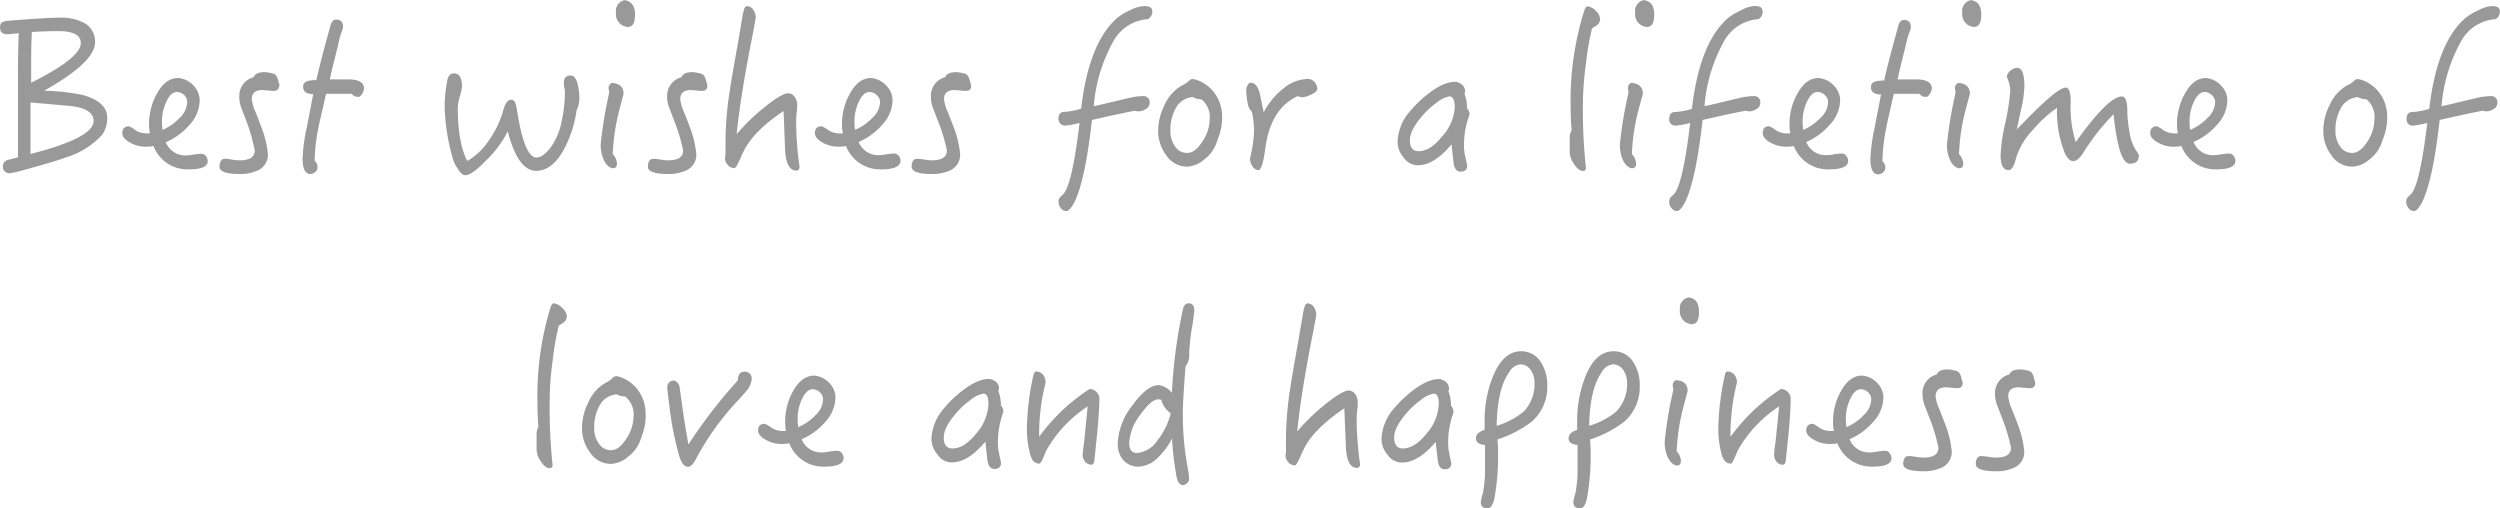 <svg xmlns="http://www.w3.org/2000/svg" viewBox="0 0 378.46 76.97"><path d="M16.25,21.36a12.11,12.11,0,0,1-5.48,3.44c-1.18.45-3.35,1.08-6.47,1.94a15.67,15.67,0,0,1-2.13.48A1,1,0,0,1,1.6,27a.85.85,0,0,1-.39-.7A1,1,0,0,1,2,25.18l1.49-.38c0-.19,0-2.07,0-5.6V12.48c0-1.34,0-3.47.12-6.47l-1.68.16c-.77,0-1.15-.32-1.15-1,0-.41.09-.66.29-.79a2.17,2.17,0,0,1,1-.26c3.92-.32,6.53-.47,7.8-.47a7.61,7.61,0,0,1,3.51.73,3.19,3.19,0,0,1,1.78,3c0,2-2.58,4.46-7.71,7.33a33.69,33.69,0,0,1,5.77.63C15.67,16,17,17.16,17,18.78A4.31,4.31,0,0,1,16.25,21.36ZM11.18,17l-5.79-.51v7.8c6.37-1.63,9.55-3.28,9.55-5C14.94,18,13.67,17.22,11.18,17ZM9.59,5.69c-1.47,0-2.8.07-4,.13-.07,1.47-.1,2.83-.1,4.08v3.6C10.51,11,13,9,13,7.51,13,6.3,11.88,5.69,9.59,5.69Z" transform="translate(-0.77 -0.98)" fill="#999"/><path d="M29.37,26.62A5.51,5.51,0,0,1,24,23.08a4.13,4.13,0,0,1-.9.1,4.8,4.8,0,0,1-2.64-.61c-.8-.44-1.18-.92-1.18-1.43q0-1,1-1.05a3.69,3.69,0,0,1,.95.57,3,3,0,0,0,1.63.51,4,4,0,0,0,.6,0,8.36,8.36,0,0,1-.13-1.47,9.46,9.46,0,0,1,1.15-4.46c.86-1.62,1.94-2.45,3.25-2.45A3.56,3.56,0,0,1,30.13,14,3.22,3.22,0,0,1,31,16.23a5.61,5.61,0,0,1-1.59,3.7,9.68,9.68,0,0,1-3.54,2.58,3.15,3.15,0,0,0,3,2,6.45,6.45,0,0,0,1.34-.16c.57-.06.92-.09,1.08-.09a.84.84,0,0,1,.64.35,1.18,1.18,0,0,1,.28.73C32.26,26.17,31.28,26.62,29.37,26.62Zm-.74-11.28a1.71,1.71,0,0,0-1.05-.44c-.64,0-1.18.51-1.62,1.46a7,7,0,0,0-.67,3,9.86,9.86,0,0,0,.09,1.28A7.77,7.77,0,0,0,28,18.78a3.35,3.35,0,0,0,1.11-2.39A1.5,1.5,0,0,0,28.63,15.34Z" transform="translate(-0.77 -0.98)" fill="#999"/><path d="M42.2,14.74a4.45,4.45,0,0,1-.86-.07c-.38,0-.67-.06-.86-.06-1.08,0-1.59.48-1.59,1.4a6.2,6.2,0,0,0,.54,1.88c.32.76.6,1.53.89,2.29a15.15,15.15,0,0,1,1,4.14A2.59,2.59,0,0,1,40,26.68a6.21,6.21,0,0,1-3,.64c-2,0-3-.39-3-1.09s.25-1.21.79-1.21c.13,0,.45,0,1,.1a8.1,8.1,0,0,0,1.24.13c1.53,0,2.3-.48,2.3-1.5A26.62,26.62,0,0,0,38,19.13c-.23-.57-.45-1.18-.7-1.81A4.85,4.85,0,0,1,37,15.57a2.89,2.89,0,0,1,2.16-2.9c.19-.51.77-.77,1.66-.77a5.7,5.7,0,0,1,1.4.26c.29.09.51.41.67,1a4.58,4.58,0,0,0,.19.67C43,14.45,42.74,14.74,42.2,14.74Z" transform="translate(-0.77 -0.98)" fill="#999"/><path d="M55.19,15.63h-.45a1.17,1.17,0,0,1-.73-.45c-.32,0-.95,0-2,0s-1.69,0-1.88,0C49.43,18.34,49,20,49,20.18a27.65,27.65,0,0,0-.6,5.16,1.19,1.19,0,0,1,.44,1,.88.88,0,0,1-.35.67,1.2,1.2,0,0,1-.7.31c-.82,0-1.21-.79-1.21-2.32a25.83,25.83,0,0,1,.61-4.62l1-5.16c-1,0-1.53-.35-1.53-1.11s.67-1,2-1c.41-1.88,1.14-4.65,2.16-8.34.16-.55.45-.83.83-.83.7,0,1.05.38,1.05,1.11a1.77,1.77,0,0,1-.19.67A15.39,15.39,0,0,0,51.91,8c-.51,2-.92,3.63-1.21,5H52c.76,0,1.24,0,1.49,0,1.59,0,2.39.48,2.39,1.37A1.86,1.86,0,0,1,55.19,15.63Z" transform="translate(-0.77 -0.98)" fill="#999"/><path d="M88.05,17.7a17.62,17.62,0,0,1-1.84,5.76c-1.18,2.23-2.62,3.38-4.27,3.38-1.85,0-3.28-2-4.3-6a15.84,15.84,0,0,1-3.12,4.27c-1.53,1.59-2.61,2.39-3.31,2.39-.39,0-.77-.35-1.15-1A4.58,4.58,0,0,1,69.33,25a30.47,30.47,0,0,1-1.24-7.67,20.13,20.13,0,0,1,.41-4.24c.13-.67.48-1,1-1,.79,0,1.21.67,1.21,2a8.28,8.28,0,0,1-.32,1.47,6.35,6.35,0,0,0-.32,1.72c0,3.53.48,6.21,1.43,8.06a9.52,9.52,0,0,0,3.16-2.93,15.06,15.06,0,0,0,2.23-4.49c.31-1.21.73-1.85,1.24-1.85s.7.45.86,1.31c.76,5,1.75,7.45,3,7.45.61,0,1.31-.48,2.1-1.47a10.19,10.19,0,0,0,1.69-3.92,21.85,21.85,0,0,0,.51-4.61,3,3,0,0,0-.1-.64,3,3,0,0,1-.06-.64c0-.76.32-1.14,1-1.14.45,0,.8.35,1,1a8,8,0,0,1,.32,1.91A4.37,4.37,0,0,1,88.05,17.7Z" transform="translate(-0.77 -0.98)" fill="#999"/><path d="M94.61,17.32a31.39,31.39,0,0,0-1.08,7,2.21,2.21,0,0,1,.64,1.47c0,.44-.23.66-.61.66s-1-.41-1.37-1.21a5.37,5.37,0,0,1-.48-2.45A63.74,63.74,0,0,1,93,15c-.06-.38-.1-.64-.1-.73a.85.85,0,0,1,.48-.73c1.18.06,1.79.63,1.79,1.65C95,15.79,94.83,16.49,94.61,17.32ZM95.85,5.06a1.92,1.92,0,0,1-1.84-2c0-.19,0-.38,0-.6A1.69,1.69,0,0,1,95.31,1c1,.13,1.59.83,1.59,2.17S96.55,5,95.85,5.06Z" transform="translate(-0.77 -0.98)" fill="#999"/><path d="M107.06,14.74a4.5,4.5,0,0,1-.86-.07c-.38,0-.67-.06-.86-.06-1.08,0-1.59.48-1.59,1.4a6.53,6.53,0,0,0,.54,1.88c.32.76.61,1.53.89,2.29a15.15,15.15,0,0,1,1,4.14,2.58,2.58,0,0,1-1.33,2.36,6.28,6.28,0,0,1-3,.64c-2,0-3-.39-3-1.09s.26-1.21.8-1.21c.13,0,.45,0,1,.1a8,8,0,0,0,1.24.13c1.53,0,2.29-.48,2.29-1.5a25.65,25.65,0,0,0-1.4-4.62c-.22-.57-.44-1.18-.7-1.81a5.08,5.08,0,0,1-.32-1.75,2.89,2.89,0,0,1,2.17-2.9c.19-.51.76-.77,1.65-.77a5.84,5.84,0,0,1,1.41.26c.28.09.5.41.66,1a6.9,6.9,0,0,0,.2.67C107.89,14.45,107.6,14.74,107.06,14.74Z" transform="translate(-0.77 -0.98)" fill="#999"/><path d="M121.3,26.81c-1,0-1.63-1.15-1.69-3.38l-.22-5.64c-3,2-5,4-6,6-.26.51-.48,1-.67,1.46-.35.77-.61,1.18-.77,1.18a1.26,1.26,0,0,1-1-.48,1.39,1.39,0,0,1-.42-1,2.57,2.57,0,0,1,.07-.58c0-.31,0-.5,0-.57V23c0-.39,0-.67,0-.8a50.55,50.55,0,0,1,.7-7.8c0-.19.41-2.61,1.24-7.23l.6-3.57a9.84,9.84,0,0,1,.29-1.27c.1-.26.25-.42.48-.42a1.13,1.13,0,0,1,.89.55,2.07,2.07,0,0,1,.38,1.14c0,.1-.16.93-.44,2.49-1.28,6.36-2.07,11.43-2.46,15.22a29.62,29.62,0,0,1,4-3.92c1.88-1.53,3.15-2.29,3.79-2.29a1.24,1.24,0,0,1,1,.54,2,2,0,0,1,.38,1.21c0,.22,0,.67-.09,1.34s-.06,1.24-.06,1.59c0,1,.06,2.45.25,4.43.06.51.13,1.17.26,2C121.78,26.62,121.62,26.81,121.3,26.81Z" transform="translate(-0.77 -0.98)" fill="#999"/><path d="M134.19,26.62a5.53,5.53,0,0,1-5.35-3.54,4,4,0,0,1-.89.1,4.8,4.8,0,0,1-2.64-.61c-.8-.44-1.18-.92-1.18-1.43q0-1,1-1.05a3.69,3.69,0,0,1,1,.57,2.94,2.94,0,0,0,1.63.51,4,4,0,0,0,.6,0,8.36,8.36,0,0,1-.13-1.47,9.46,9.46,0,0,1,1.15-4.46c.86-1.62,1.94-2.45,3.25-2.45A3.58,3.58,0,0,1,135,14a3.22,3.22,0,0,1,.89,2.19,5.61,5.61,0,0,1-1.59,3.7,9.77,9.77,0,0,1-3.54,2.58,3.15,3.15,0,0,0,3,2,6.52,6.52,0,0,0,1.34-.16c.57-.06.92-.09,1.08-.09a.86.86,0,0,1,.64.35,1.18,1.18,0,0,1,.28.73C137.09,26.17,136.1,26.62,134.19,26.62Zm-.73-11.28a1.71,1.71,0,0,0-1.05-.44c-.64,0-1.18.51-1.62,1.46a7,7,0,0,0-.67,3,9.86,9.86,0,0,0,.09,1.28,7.87,7.87,0,0,0,2.65-1.85A3.35,3.35,0,0,0,134,16.39,1.5,1.5,0,0,0,133.46,15.34Z" transform="translate(-0.77 -0.98)" fill="#999"/><path d="M147,14.74a4.45,4.45,0,0,1-.86-.07c-.39,0-.67-.06-.86-.06-1.09,0-1.6.48-1.6,1.4a6.34,6.34,0,0,0,.55,1.88c.31.76.6,1.53.89,2.29a15.15,15.15,0,0,1,1,4.14,2.59,2.59,0,0,1-1.34,2.36,6.24,6.24,0,0,1-3,.64c-2,0-3-.39-3-1.09s.25-1.21.79-1.21c.13,0,.45,0,1,.1a8.1,8.1,0,0,0,1.24.13c1.53,0,2.3-.48,2.3-1.5a26.14,26.14,0,0,0-1.41-4.62c-.22-.57-.44-1.18-.7-1.81a5.06,5.06,0,0,1-.31-1.75,2.89,2.89,0,0,1,2.16-2.9c.19-.51.77-.77,1.66-.77a5.78,5.78,0,0,1,1.4.26c.28.09.51.41.67,1a4.58,4.58,0,0,0,.19.67C147.85,14.45,147.57,14.74,147,14.74Z" transform="translate(-0.77 -0.98)" fill="#999"/><path d="M174.54,3.88A6.46,6.46,0,0,0,169.44,7a24.13,24.13,0,0,0-3.09,10.06c1.18-.25,3-.7,5.55-1.3a9.49,9.49,0,0,1,1.91-.23.91.91,0,0,1,1,1,1,1,0,0,1-.55.93,2,2,0,0,1-1.11.38,1.47,1.47,0,0,1-.54-.1c-1.28.23-3.47.7-6.53,1.4-.7,6.18-1.59,10.39-2.74,12.61-.44.77-.83,1.18-1.14,1.18a1.05,1.05,0,0,1-.83-.44,1.39,1.39,0,0,1-.35-.93.94.94,0,0,1,.19-.67,3.59,3.59,0,0,1,.48-.47c.92-.89,1.75-4.49,2.51-10.83A12.22,12.22,0,0,1,162,20a.92.92,0,0,1-.67-.28A1,1,0,0,1,161,19c0-.7.28-1.09.92-1.09a7.74,7.74,0,0,0,1.4-.19c.16,0,.54-.12,1.12-.28.76-6.63,2.58-11.21,5.41-13.7a8.33,8.33,0,0,1,2-1.21A5.14,5.14,0,0,1,174,1.9c.79,0,1.21.26,1.21.74A1.32,1.32,0,0,1,174.54,3.88Z" transform="translate(-0.77 -0.98)" fill="#999"/><path d="M185.27,21.65c-.09.25-.22.63-.41,1.14a5.32,5.32,0,0,1-1.79,2.33,4.2,4.2,0,0,1-2.54,1.08,3.75,3.75,0,0,1-3.25-1.78,6,6,0,0,1-1.18-3.73,8.7,8.7,0,0,1,1-3.88,6.14,6.14,0,0,1,2.62-2.9,3.77,3.77,0,0,0,1.24-.89,1.93,1.93,0,0,1,.44-.07,4.48,4.48,0,0,1,.7.19,5.64,5.64,0,0,1,2.68,2.14,6,6,0,0,1,1,3.31A8.32,8.32,0,0,1,185.27,21.65ZM182.63,16a2.55,2.55,0,0,1-1.28-.32,3.14,3.14,0,0,0-2.61,1.72,6.64,6.64,0,0,0-.79,3.31,3.86,3.86,0,0,0,.7,2.42,2.1,2.1,0,0,0,1.84,1c.83,0,1.6-.6,2.36-1.81a6.13,6.13,0,0,0,1.05-3.25A3.48,3.48,0,0,0,182.63,16Z" transform="translate(-0.77 -0.98)" fill="#999"/><path d="M199.15,15.34a3.34,3.34,0,0,1-1.3.38,3.78,3.78,0,0,1-.64-.19c-2.74,1.28-4.39,3.92-4.9,8-.29,2.13-.64,3.21-1.05,3.21a1.1,1.1,0,0,1-.89-.6A2,2,0,0,1,190,25c.07-.32.19-.86.35-1.66a16.26,16.26,0,0,0,.26-2.67,13.77,13.77,0,0,0-.32-2.77,2.27,2.27,0,0,1-.64-1.28,11.65,11.65,0,0,1-.22-2.07,1.22,1.22,0,0,1,.22-.66c.13-.26.26-.39.42-.39.7,0,1.18.61,1.43,1.75s.45,2.11.57,2.74a11.19,11.19,0,0,1,3-3.63,6,6,0,0,1,3.72-1.43,1.38,1.38,0,0,1,1,.48,1.91,1.91,0,0,1,.41,1C200.17,14.74,199.82,15.06,199.15,15.34Z" transform="translate(-0.77 -0.98)" fill="#999"/><path d="M223.1,18.72a12.52,12.52,0,0,0-.7,4.23,6.54,6.54,0,0,0,.16,1.6c.19.95.32,1.43.32,1.49,0,.61-.35.93-1,.93s-1-.55-1.08-1.56c-.07-.55-.16-1.41-.29-2.58Q217.87,26,215.43,26a2.62,2.62,0,0,1-2.2-1.21,3.61,3.61,0,0,1-.89-2.45,7.45,7.45,0,0,1,2-4.65,17.39,17.39,0,0,1,1.4-1.47c2.1-1.91,3.86-2.86,5.32-2.86a1.85,1.85,0,0,1,1,.41,1.32,1.32,0,0,1,.51,1,1.91,1.91,0,0,1-.1.44,5.75,5.75,0,0,1,.39,2.17,1.47,1.47,0,0,1,.38.82A2.87,2.87,0,0,1,223.1,18.72Zm-2.9-3.15a4.24,4.24,0,0,0-2,1,11.4,11.4,0,0,0-2,1.82c-1.33,1.5-2,2.77-2,3.82s.41,1.66,1.3,1.66c1.21,0,2.39-.74,3.6-2.26A7.2,7.2,0,0,0,221,17.25C221,16.14,220.71,15.57,220.2,15.57Z" transform="translate(-0.77 -0.98)" fill="#999"/><path d="M242,5.12l-.23.19a40.61,40.61,0,0,0-.92,5.35,45.14,45.14,0,0,0-.45,6,81.5,81.5,0,0,0,.45,9.71.42.42,0,0,1-.48.48c-.44,0-.89-.38-1.34-1.08a3.25,3.25,0,0,1-.63-1.72c0-.13,0-.48,0-1.12s0-1,0-1.08a2.24,2.24,0,0,1,.29-1.18c-.13-1.27-.16-3-.16-5a45.72,45.72,0,0,1,2.07-13.09c.13-.41.29-.64.54-.64a2.14,2.14,0,0,1,1.21.67A1.92,1.92,0,0,1,243,3.85C243,4.36,242.69,4.8,242,5.12Z" transform="translate(-0.77 -0.98)" fill="#999"/><path d="M248.89,17.32a31.39,31.39,0,0,0-1.08,7,2.17,2.17,0,0,1,.64,1.47c0,.44-.22.66-.61.66s-1-.41-1.37-1.21a5.51,5.51,0,0,1-.47-2.45,62.72,62.72,0,0,1,1.3-7.8,6.82,6.82,0,0,1-.09-.73.85.85,0,0,1,.47-.73c1.18.06,1.79.63,1.79,1.65C249.31,15.79,249.12,16.49,248.89,17.32Zm1.25-12.26a1.92,1.92,0,0,1-1.85-2c0-.19,0-.38,0-.6A1.7,1.7,0,0,1,249.59,1c1.06.13,1.6.83,1.6,2.17S250.84,5,250.14,5.06Z" transform="translate(-0.77 -0.98)" fill="#999"/><path d="M267,3.88A6.43,6.43,0,0,0,261.89,7a24,24,0,0,0-3.09,10.06c1.18-.25,3-.7,5.54-1.3a9.58,9.58,0,0,1,1.91-.23.91.91,0,0,1,1,1,1,1,0,0,1-.54.93,2,2,0,0,1-1.12.38,1.47,1.47,0,0,1-.54-.1c-1.27.23-3.47.7-6.53,1.4-.7,6.18-1.59,10.39-2.74,12.61-.44.77-.82,1.18-1.14,1.18a1.05,1.05,0,0,1-.83-.44,1.44,1.44,0,0,1-.35-.93.94.94,0,0,1,.19-.67,4.31,4.31,0,0,1,.48-.47c.92-.89,1.75-4.49,2.51-10.83a12.08,12.08,0,0,1-2.26.41.94.94,0,0,1-.67-.28,1,1,0,0,1-.25-.7c0-.7.29-1.09.92-1.09a7.74,7.74,0,0,0,1.4-.19c.16,0,.55-.12,1.12-.28.76-6.63,2.58-11.21,5.41-13.7a8.75,8.75,0,0,1,2-1.21,5.14,5.14,0,0,1,2.07-.67c.8,0,1.21.26,1.21.74A1.32,1.32,0,0,1,267,3.88Z" transform="translate(-0.77 -0.98)" fill="#999"/><path d="M277.68,26.62a5.52,5.52,0,0,1-5.35-3.54,4,4,0,0,1-.89.1,4.76,4.76,0,0,1-2.64-.61c-.8-.44-1.18-.92-1.18-1.43,0-.7.32-1.05.95-1.05a3.49,3.49,0,0,1,1,.57,2.94,2.94,0,0,0,1.62.51,4.16,4.16,0,0,0,.61,0,7.5,7.5,0,0,1-.13-1.47,9.35,9.35,0,0,1,1.15-4.46c.86-1.62,1.94-2.45,3.25-2.45A3.58,3.58,0,0,1,278.45,14a3.22,3.22,0,0,1,.89,2.19,5.58,5.58,0,0,1-1.6,3.7,9.65,9.65,0,0,1-3.53,2.58,3.14,3.14,0,0,0,3,2,6.37,6.37,0,0,0,1.33-.16c.58-.06.93-.09,1.09-.09a.82.82,0,0,1,.63.35,1.19,1.19,0,0,1,.29.73C280.58,26.17,279.59,26.62,277.68,26.62ZM277,15.34a1.71,1.71,0,0,0-1.05-.44c-.64,0-1.18.51-1.63,1.46a7.19,7.19,0,0,0-.67,3,10,10,0,0,0,.1,1.28,7.73,7.73,0,0,0,2.64-1.85,3.33,3.33,0,0,0,1.12-2.39A1.5,1.5,0,0,0,277,15.34Z" transform="translate(-0.77 -0.98)" fill="#999"/><path d="M292.52,15.63h-.45a1.17,1.17,0,0,1-.73-.45c-.32,0-.95,0-2,0s-1.69,0-1.88,0c-.73,3.22-1.12,4.9-1.12,5.06a27.65,27.65,0,0,0-.6,5.16,1.19,1.19,0,0,1,.44,1,.88.88,0,0,1-.35.67,1.2,1.2,0,0,1-.7.31c-.82,0-1.21-.79-1.21-2.32a26.81,26.81,0,0,1,.61-4.62l1-5.16c-1,0-1.53-.35-1.53-1.11s.67-1,2-1c.41-1.88,1.14-4.65,2.16-8.34.16-.55.45-.83.83-.83.7,0,1.05.38,1.05,1.11a1.77,1.77,0,0,1-.19.67A16.66,16.66,0,0,0,289.24,8c-.51,2-.92,3.63-1.21,5h1.31c.76,0,1.24,0,1.49,0,1.59,0,2.39.48,2.39,1.37A1.86,1.86,0,0,1,292.52,15.63Z" transform="translate(-0.77 -0.98)" fill="#999"/><path d="M298.41,17.32a31.39,31.39,0,0,0-1.08,7,2.21,2.21,0,0,1,.64,1.47c0,.44-.23.66-.61.66s-1-.41-1.37-1.21a5.37,5.37,0,0,1-.48-2.45,63.74,63.74,0,0,1,1.31-7.8,5.49,5.49,0,0,1-.1-.73.85.85,0,0,1,.48-.73c1.18.06,1.78.63,1.78,1.65C298.82,15.79,298.63,16.49,298.41,17.32Zm1.24-12.26a1.92,1.92,0,0,1-1.84-2c0-.19,0-.38,0-.6A1.71,1.71,0,0,1,299.11,1c1.05.13,1.59.83,1.59,2.17S300.35,5,299.65,5.06Z" transform="translate(-0.77 -0.98)" fill="#999"/><path d="M323.19,25.76c-1.12,0-1.95-2.49-2.46-7.49A33.25,33.25,0,0,0,316.21,24c-.57.92-1.11,1.37-1.59,1.37s-1-.48-1.37-1.47a17,17,0,0,1-1.08-6.59,18.12,18.12,0,0,0-3.6,3.28,10.65,10.65,0,0,0-2.64,4.46c-.26,1.11-.64,1.68-1.09,1.68-.82,0-1.21-.76-1.21-2.22a26.49,26.49,0,0,1,.67-4.75,35.13,35.13,0,0,0,.8-5.09,5.47,5.47,0,0,0-.54-2.07,1.5,1.5,0,0,1,.67-1,1.43,1.43,0,0,1,.89-.35c.73,0,1.11.92,1.11,2.77a17.19,17.19,0,0,1-.44,3.28c-.26,1.11-.48,2.2-.71,3.28,4-4.2,6.47-6.34,7.42-6.34.48,0,.74.73.74,2.14a17.75,17.75,0,0,0,.76,6.11c3.28-4.59,5.61-6.91,7-6.91.54,0,.82.76.82,2.23a16,16,0,0,0,.32,3.09,6.73,6.73,0,0,0,1,2.86c.26.39.42.61.42.74C324.56,25.37,324.08,25.76,323.19,25.76Z" transform="translate(-0.77 -0.98)" fill="#999"/><path d="M336.31,26.62A5.51,5.51,0,0,1,331,23.08a4.13,4.13,0,0,1-.9.1,4.8,4.8,0,0,1-2.64-.61c-.8-.44-1.18-.92-1.18-1.43q0-1,1-1.05a3.69,3.69,0,0,1,.95.57,3,3,0,0,0,1.63.51,4,4,0,0,0,.6,0,8.36,8.36,0,0,1-.13-1.47,9.46,9.46,0,0,1,1.15-4.46c.86-1.62,1.94-2.45,3.25-2.45A3.56,3.56,0,0,1,337.07,14a3.22,3.22,0,0,1,.89,2.19,5.61,5.61,0,0,1-1.59,3.7,9.68,9.68,0,0,1-3.54,2.58,3.15,3.15,0,0,0,3,2,6.45,6.45,0,0,0,1.34-.16c.57-.06.92-.09,1.08-.09a.84.84,0,0,1,.64.35,1.18,1.18,0,0,1,.28.73C339.2,26.17,338.22,26.62,336.31,26.62Zm-.74-11.28a1.71,1.71,0,0,0-1.05-.44c-.64,0-1.18.51-1.62,1.46a7,7,0,0,0-.67,3,9.86,9.86,0,0,0,.09,1.28A7.77,7.77,0,0,0,335,18.78a3.35,3.35,0,0,0,1.11-2.39A1.5,1.5,0,0,0,335.57,15.34Z" transform="translate(-0.77 -0.98)" fill="#999"/><path d="M361.65,21.65c-.09.25-.22.63-.41,1.14a5.3,5.3,0,0,1-1.78,2.33,4.22,4.22,0,0,1-2.55,1.08,3.75,3.75,0,0,1-3.25-1.78,6,6,0,0,1-1.18-3.73,8.59,8.59,0,0,1,1-3.88,6.18,6.18,0,0,1,2.61-2.9,3.67,3.67,0,0,0,1.24-.89,2,2,0,0,1,.45-.07,5.2,5.2,0,0,1,.7.19,5.66,5.66,0,0,1,2.67,2.14,6,6,0,0,1,1,3.31A8.32,8.32,0,0,1,361.65,21.65ZM359,16a2.48,2.48,0,0,1-1.27-.32,3.14,3.14,0,0,0-2.62,1.72,6.64,6.64,0,0,0-.79,3.31,3.86,3.86,0,0,0,.7,2.42,2.12,2.12,0,0,0,1.85,1c.82,0,1.59-.6,2.35-1.81a6.13,6.13,0,0,0,1-3.25A3.48,3.48,0,0,0,359,16Z" transform="translate(-0.77 -0.98)" fill="#999"/><path d="M378.56,3.88A6.43,6.43,0,0,0,373.47,7a24,24,0,0,0-3.09,10.06c1.18-.25,3-.7,5.54-1.3a9.58,9.58,0,0,1,1.91-.23.91.91,0,0,1,1,1,1,1,0,0,1-.54.93,2,2,0,0,1-1.12.38,1.47,1.47,0,0,1-.54-.1c-1.27.23-3.47.7-6.53,1.4-.7,6.18-1.59,10.39-2.74,12.61-.44.77-.82,1.18-1.14,1.18a1.05,1.05,0,0,1-.83-.44,1.44,1.44,0,0,1-.35-.93.94.94,0,0,1,.19-.67,4.31,4.31,0,0,1,.48-.47c.92-.89,1.75-4.49,2.51-10.83A12.08,12.08,0,0,1,366,20a.94.94,0,0,1-.67-.28,1,1,0,0,1-.25-.7c0-.7.29-1.09.92-1.09a7.74,7.74,0,0,0,1.4-.19c.16,0,.55-.12,1.12-.28.76-6.63,2.58-11.21,5.41-13.7a8.75,8.75,0,0,1,2-1.21A5.14,5.14,0,0,1,378,1.9c.8,0,1.21.26,1.21.74A1.32,1.32,0,0,1,378.56,3.88Z" transform="translate(-0.77 -0.98)" fill="#999"/><path d="M85.57,50.12l-.22.19a42.11,42.11,0,0,0-.93,5.35,44.91,44.91,0,0,0-.44,6,81.79,81.79,0,0,0,.44,9.71.42.42,0,0,1-.47.48c-.45,0-.9-.38-1.34-1.08A3.19,3.19,0,0,1,82,69c0-.13,0-.48,0-1.12s0-1,0-1.08a2.24,2.24,0,0,1,.28-1.18c-.12-1.27-.16-3-.16-5A45.72,45.72,0,0,1,84.1,47.54c.13-.41.29-.64.55-.64a2.17,2.17,0,0,1,1.21.67,2,2,0,0,1,.73,1.28C86.59,49.36,86.24,49.8,85.57,50.12Z" transform="translate(-0.77 -0.98)" fill="#999"/><path d="M98.05,66.65c-.09.25-.22.63-.41,1.14a5.25,5.25,0,0,1-1.79,2.33,4.18,4.18,0,0,1-2.54,1.08,3.75,3.75,0,0,1-3.25-1.78,6,6,0,0,1-1.18-3.73,8.59,8.59,0,0,1,1-3.88,6.08,6.08,0,0,1,2.61-2.9A3.77,3.77,0,0,0,93.69,58a2,2,0,0,1,.45-.07,5.2,5.2,0,0,1,.7.19,5.66,5.66,0,0,1,2.67,2.14,6,6,0,0,1,1,3.31A8.32,8.32,0,0,1,98.05,66.65ZM95.41,61a2.48,2.48,0,0,1-1.27-.32,3.14,3.14,0,0,0-2.62,1.72,6.64,6.64,0,0,0-.79,3.31,3.86,3.86,0,0,0,.7,2.42,2.12,2.12,0,0,0,1.85,1c.82,0,1.59-.6,2.35-1.81a6.13,6.13,0,0,0,1.05-3.25A3.48,3.48,0,0,0,95.41,61Z" transform="translate(-0.77 -0.98)" fill="#999"/><path d="M113.78,60.12c-.12.19-.57.67-1.27,1.46a40.79,40.79,0,0,0-6.27,8.67c-.48.92-.9,1.4-1.28,1.4-.6,0-1-.54-1.34-1.56a46.16,46.16,0,0,1-1.46-7.23c-.25-1.91-.38-3-.38-3.28a1,1,0,0,1,.28-.7.94.94,0,0,1,.64-.29c.38,0,.67.29.92.8.1.73.23,1.59.36,2.58.25,1.91.6,4,1,6.3a77.74,77.74,0,0,1,7.49-9.71c0-.86.35-1.31,1-1.31a1,1,0,0,1,1.09,1.09A3,3,0,0,1,113.78,60.12Z" transform="translate(-0.77 -0.98)" fill="#999"/><path d="M125.6,71.62a5.51,5.51,0,0,1-5.35-3.54,4.11,4.11,0,0,1-.89.1,4.82,4.82,0,0,1-2.65-.61c-.79-.44-1.18-.92-1.18-1.43q0-1,1-1a3.66,3.66,0,0,1,1,.57,2.94,2.94,0,0,0,1.62.51,4,4,0,0,0,.6,0,8.32,8.32,0,0,1-.12-1.47,9.45,9.45,0,0,1,1.14-4.46c.86-1.62,2-2.45,3.25-2.45A3.56,3.56,0,0,1,126.36,59a3.17,3.17,0,0,1,.89,2.19,5.61,5.61,0,0,1-1.59,3.7,9.65,9.65,0,0,1-3.53,2.58,3.12,3.12,0,0,0,3,2,6.45,6.45,0,0,0,1.34-.16c.57-.06.92-.09,1.08-.09a.82.82,0,0,1,.64.35,1.19,1.19,0,0,1,.29.73C128.5,71.17,127.51,71.62,125.6,71.62Zm-.73-11.28a1.74,1.74,0,0,0-1.06-.44c-.63,0-1.17.51-1.62,1.46a7,7,0,0,0-.67,3,8.44,8.44,0,0,0,.1,1.28,7.73,7.73,0,0,0,2.64-1.85,3.35,3.35,0,0,0,1.11-2.39A1.53,1.53,0,0,0,124.87,60.34Z" transform="translate(-0.77 -0.98)" fill="#999"/><path d="M152.54,63.72a12.52,12.52,0,0,0-.7,4.23,6.54,6.54,0,0,0,.16,1.6c.19,1,.31,1.43.31,1.49,0,.61-.35.93-1,.93s-1-.55-1.09-1.56c-.06-.55-.16-1.41-.28-2.58-1.76,2.1-3.44,3.15-5.07,3.15a2.6,2.6,0,0,1-2.19-1.21,3.62,3.62,0,0,1-.9-2.45,7.47,7.47,0,0,1,2-4.65,15.87,15.87,0,0,1,1.4-1.47c2.1-1.91,3.85-2.86,5.32-2.86a1.85,1.85,0,0,1,1,.41,1.36,1.36,0,0,1,.51,1,2.72,2.72,0,0,1-.1.44,6,6,0,0,1,.38,2.17,1.4,1.4,0,0,1,.38.82A3.5,3.5,0,0,1,152.54,63.72Zm-2.9-3.15a4.24,4.24,0,0,0-2,1,11.4,11.4,0,0,0-2,1.82c-1.34,1.5-2,2.77-2,3.82s.42,1.66,1.31,1.66c1.21,0,2.39-.74,3.6-2.26a7.2,7.2,0,0,0,1.85-4.37C150.44,61.14,150.15,60.57,149.64,60.57Z" transform="translate(-0.77 -0.98)" fill="#999"/><path d="M166.87,66.55c-.13,1.12-.26,2.55-.45,4.27-.06.32-.19.51-.44.51a1.22,1.22,0,0,1-.93-.45,1.55,1.55,0,0,1-.38-1c0-.45.1-1.15.22-2l.54-5.38a19.36,19.36,0,0,0-6.27,6.68c-.19.45-.35.86-.54,1.28s-.38.7-.51.7c-.64,0-1.05-.38-1.31-1.15a14.35,14.35,0,0,1-.57-4.46,39.26,39.26,0,0,1,1-7.83c.06-.32.19-.51.45-.51a1.41,1.41,0,0,1,1,.51,1.84,1.84,0,0,1,.38,1.11c-.06.32-.15.67-.25,1.12a31.69,31.69,0,0,0-.73,7.16,28.29,28.29,0,0,1,7.67-7.26,1.64,1.64,0,0,1,1,.45,1.47,1.47,0,0,1,.45.95C167.19,62.67,167.06,64.45,166.87,66.55Z" transform="translate(-0.77 -0.98)" fill="#999"/><path d="M181.29,50.18a25.68,25.68,0,0,0-.41,3.16,6.94,6.94,0,0,0-.07,1.33,2.82,2.82,0,0,1-.57,1.79c-.29,3.6-.41,6-.41,7.13a44.3,44.3,0,0,0,.76,8.34,8.59,8.59,0,0,1,.19,1.56.83.83,0,0,1-.28.61,1.13,1.13,0,0,1-.64.32c-.51,0-.83-.48-1-1.37a50.12,50.12,0,0,1-.67-5.7,9.76,9.76,0,0,1-2,2.77,4.42,4.42,0,0,1-3,1.5,3,3,0,0,1-2.38-1,3.68,3.68,0,0,1-.83-2.58,10,10,0,0,1,2.2-5.67c1.46-2,2.77-3.09,4-3.09a3,3,0,0,1,2,1.18,76.48,76.48,0,0,1,1.69-12.77c.13-.51.41-.8.86-.8s.83.32.83,1C181.58,48.11,181.48,48.88,181.29,50.18Zm-4.71,11.31-.45-.06c-.73,0-1.65.79-2.74,2.35A7.7,7.7,0,0,0,171.71,68c0,1.05.38,1.56,1.21,1.56A4.19,4.19,0,0,0,176,67.63a10.69,10.69,0,0,0,2-4.1A3.28,3.28,0,0,1,176.58,61.49Z" transform="translate(-0.77 -0.98)" fill="#999"/><path d="M206.19,71.81c-1.05,0-1.62-1.15-1.68-3.38l-.23-5.64q-4.53,3.06-6.05,6c-.25.51-.48,1-.67,1.46-.35.77-.6,1.18-.76,1.18a1.29,1.29,0,0,1-1-.48,1.42,1.42,0,0,1-.41-1,3,3,0,0,1,.06-.58c0-.31,0-.5,0-.57V68c0-.39,0-.67,0-.8a50.55,50.55,0,0,1,.7-7.8c0-.19.42-2.61,1.24-7.23l.61-3.57a8.29,8.29,0,0,1,.29-1.27c.09-.26.25-.42.47-.42a1.15,1.15,0,0,1,.9.55,2.07,2.07,0,0,1,.38,1.14c0,.1-.16.93-.45,2.49-1.27,6.36-2.07,11.43-2.45,15.22a30.08,30.08,0,0,1,4-3.92c1.88-1.53,3.15-2.29,3.79-2.29a1.27,1.27,0,0,1,1,.54,2.11,2.11,0,0,1,.38,1.21c0,.22,0,.67-.09,1.34a15.06,15.06,0,0,0-.07,1.59c0,1,.07,2.45.26,4.43.06.51.12,1.17.25,2C206.67,71.62,206.51,71.81,206.19,71.81Z" transform="translate(-0.77 -0.98)" fill="#999"/><path d="M220.71,63.72A12.77,12.77,0,0,0,220,68a7.06,7.06,0,0,0,.16,1.6c.19,1,.32,1.43.32,1.49,0,.61-.35.93-1,.93s-1-.55-1.08-1.56c-.06-.55-.16-1.41-.29-2.58Q215.48,71,213,71a2.63,2.63,0,0,1-2.2-1.21,3.66,3.66,0,0,1-.89-2.45,7.47,7.47,0,0,1,2-4.65,15.87,15.87,0,0,1,1.4-1.47c2.1-1.91,3.85-2.86,5.31-2.86a1.85,1.85,0,0,1,1,.41,1.32,1.32,0,0,1,.51,1,2.32,2.32,0,0,1-.09.44,6,6,0,0,1,.38,2.17,1.47,1.47,0,0,1,.38.82A2.87,2.87,0,0,1,220.71,63.72Zm-2.89-3.15a4.22,4.22,0,0,0-2,1,11.31,11.31,0,0,0-2,1.82c-1.34,1.5-2,2.77-2,3.82s.42,1.66,1.31,1.66c1.21,0,2.39-.74,3.6-2.26a7.18,7.18,0,0,0,1.84-4.37C218.61,61.14,218.33,60.57,217.82,60.57Z" transform="translate(-0.77 -0.98)" fill="#999"/><path d="M232.69,64.77a17.1,17.1,0,0,1-5.23,2.74c.07.83.1,1.59.1,2.29a35.34,35.34,0,0,1-.57,6.66c-.23,1-.58,1.49-1.05,1.49-.67,0-1-.35-1-1a9,9,0,0,1,.32-1.34,18.6,18.6,0,0,0,.32-3.91V69.9c0-.42,0-.93,0-1.56-.92-.07-1.37-.42-1.37-1s.42-1,1.31-1.28c0-.19,0-.41,0-.7v-.73a17.83,17.83,0,0,1,1.18-6.47c1.05-2.67,2.48-4,4.3-4A3.43,3.43,0,0,1,234,55.76a6.37,6.37,0,0,1,1,3.63A6.92,6.92,0,0,1,232.69,64.77ZM232.5,57a1.87,1.87,0,0,0-1.56-.86,2.21,2.21,0,0,0-1.72,1.21c-1.21,1.72-1.82,4.43-1.88,8.09a11.4,11.4,0,0,0,4.14-2.2,6,6,0,0,0,1.59-4.39A3.33,3.33,0,0,0,232.5,57Z" transform="translate(-0.77 -0.98)" fill="#999"/><path d="M246.7,64.77a16.9,16.9,0,0,1-5.22,2.74c.06.83.09,1.59.09,2.29a35.34,35.34,0,0,1-.57,6.66c-.22,1-.58,1.49-1.05,1.49-.67,0-1-.35-1-1a10.8,10.8,0,0,1,.32-1.34,18.6,18.6,0,0,0,.32-3.91V69.9c0-.42,0-.93,0-1.56-.92-.07-1.36-.42-1.36-1s.41-1,1.3-1.28c0-.19,0-.41,0-.7v-.73a17.83,17.83,0,0,1,1.18-6.47c1-2.67,2.48-4,4.3-4A3.43,3.43,0,0,1,248,55.76a6.37,6.37,0,0,1,1,3.63A6.92,6.92,0,0,1,246.7,64.77ZM246.51,57a1.87,1.87,0,0,0-1.56-.86,2.21,2.21,0,0,0-1.72,1.21c-1.21,1.72-1.82,4.43-1.88,8.09a11.4,11.4,0,0,0,4.14-2.2,6,6,0,0,0,1.59-4.39A3.33,3.33,0,0,0,246.51,57Z" transform="translate(-0.77 -0.98)" fill="#999"/><path d="M255.68,62.32a31.53,31.53,0,0,0-1.09,7,2.17,2.17,0,0,1,.64,1.47c0,.44-.22.66-.6.66s-1-.41-1.37-1.21a5.37,5.37,0,0,1-.48-2.45,61.63,61.63,0,0,1,1.31-7.8,5.49,5.49,0,0,1-.1-.73.85.85,0,0,1,.48-.73c1.18.06,1.78.63,1.78,1.65C256.09,60.79,255.9,61.49,255.68,62.32Zm1.24-12.26a1.93,1.93,0,0,1-1.85-2c0-.19,0-.38,0-.6A1.7,1.7,0,0,1,256.38,46c1.05.13,1.59.83,1.59,2.17S257.62,50,256.92,50.06Z" transform="translate(-0.77 -0.98)" fill="#999"/><path d="M271.54,66.55c-.13,1.12-.26,2.55-.45,4.27-.06.32-.19.51-.45.51a1.22,1.22,0,0,1-.92-.45,1.55,1.55,0,0,1-.38-1c0-.45.09-1.15.22-2l.54-5.38a19.36,19.36,0,0,0-6.27,6.68c-.19.45-.35.86-.54,1.28s-.38.7-.51.7c-.64,0-1-.38-1.31-1.15a14.35,14.35,0,0,1-.57-4.46,39.26,39.26,0,0,1,1-7.83c.06-.32.19-.51.44-.51a1.43,1.43,0,0,1,1,.51,1.84,1.84,0,0,1,.38,1.11c-.06.32-.16.67-.25,1.12a31.69,31.69,0,0,0-.73,7.16,28.29,28.29,0,0,1,7.67-7.26,1.64,1.64,0,0,1,1,.45,1.5,1.5,0,0,1,.44.95C271.85,62.67,271.73,64.45,271.54,66.55Z" transform="translate(-0.77 -0.98)" fill="#999"/><path d="M284.27,71.62a5.53,5.53,0,0,1-5.35-3.54,4,4,0,0,1-.89.1,4.8,4.8,0,0,1-2.64-.61c-.8-.44-1.18-.92-1.18-1.43q0-1,1-1a3.69,3.69,0,0,1,.95.57,2.94,2.94,0,0,0,1.63.51,4,4,0,0,0,.6,0,7.5,7.5,0,0,1-.13-1.47,9.35,9.35,0,0,1,1.15-4.46c.86-1.62,1.94-2.45,3.25-2.45A3.58,3.58,0,0,1,285,59a3.22,3.22,0,0,1,.89,2.19,5.61,5.61,0,0,1-1.59,3.7,9.77,9.77,0,0,1-3.54,2.58,3.15,3.15,0,0,0,3,2,6.52,6.52,0,0,0,1.34-.16c.57-.06.92-.09,1.08-.09a.82.82,0,0,1,.63.35,1.14,1.14,0,0,1,.29.73C287.17,71.17,286.18,71.62,284.27,71.62Zm-.73-11.28a1.71,1.71,0,0,0-1.05-.44c-.64,0-1.18.51-1.62,1.46a7,7,0,0,0-.67,3,9.86,9.86,0,0,0,.09,1.28,7.87,7.87,0,0,0,2.65-1.85,3.35,3.35,0,0,0,1.11-2.39A1.5,1.5,0,0,0,283.54,60.34Z" transform="translate(-0.77 -0.98)" fill="#999"/><path d="M297.11,59.74a4.45,4.45,0,0,1-.86-.07c-.39,0-.67-.06-.86-.06-1.09,0-1.6.48-1.6,1.4a6.34,6.34,0,0,0,.55,1.88c.31.76.6,1.53.89,2.29a15.15,15.15,0,0,1,1,4.14,2.59,2.59,0,0,1-1.34,2.36,6.24,6.24,0,0,1-3,.64c-2,0-3-.39-3-1.09s.25-1.21.79-1.21c.13,0,.45,0,1,.1a8.1,8.1,0,0,0,1.24.13c1.53,0,2.3-.48,2.3-1.5a26.14,26.14,0,0,0-1.41-4.62c-.22-.57-.44-1.18-.7-1.81a5.06,5.06,0,0,1-.31-1.75,2.89,2.89,0,0,1,2.16-2.9c.19-.51.76-.77,1.66-.77a5.78,5.78,0,0,1,1.4.26c.28.09.51.41.67,1a4.58,4.58,0,0,0,.19.67C297.93,59.45,297.65,59.74,297.11,59.74Z" transform="translate(-0.77 -0.98)" fill="#999"/><path d="M308.09,59.74a4.45,4.45,0,0,1-.86-.07c-.38,0-.67-.06-.86-.06-1.08,0-1.59.48-1.59,1.4a6.53,6.53,0,0,0,.54,1.88c.32.76.61,1.53.89,2.29a15.15,15.15,0,0,1,1,4.14,2.57,2.57,0,0,1-1.34,2.36,6.21,6.21,0,0,1-3,.64c-2,0-3-.39-3-1.09s.26-1.21.8-1.21c.13,0,.44,0,1,.1a8,8,0,0,0,1.24.13c1.53,0,2.29-.48,2.29-1.5a26.62,26.62,0,0,0-1.4-4.62c-.22-.57-.45-1.18-.7-1.81a5.08,5.08,0,0,1-.32-1.75,2.89,2.89,0,0,1,2.17-2.9c.19-.51.76-.77,1.65-.77a5.7,5.7,0,0,1,1.4.26c.29.09.51.41.67,1a6.35,6.35,0,0,0,.19.67C308.92,59.45,308.63,59.74,308.09,59.74Z" transform="translate(-0.77 -0.98)" fill="#999"/></svg>